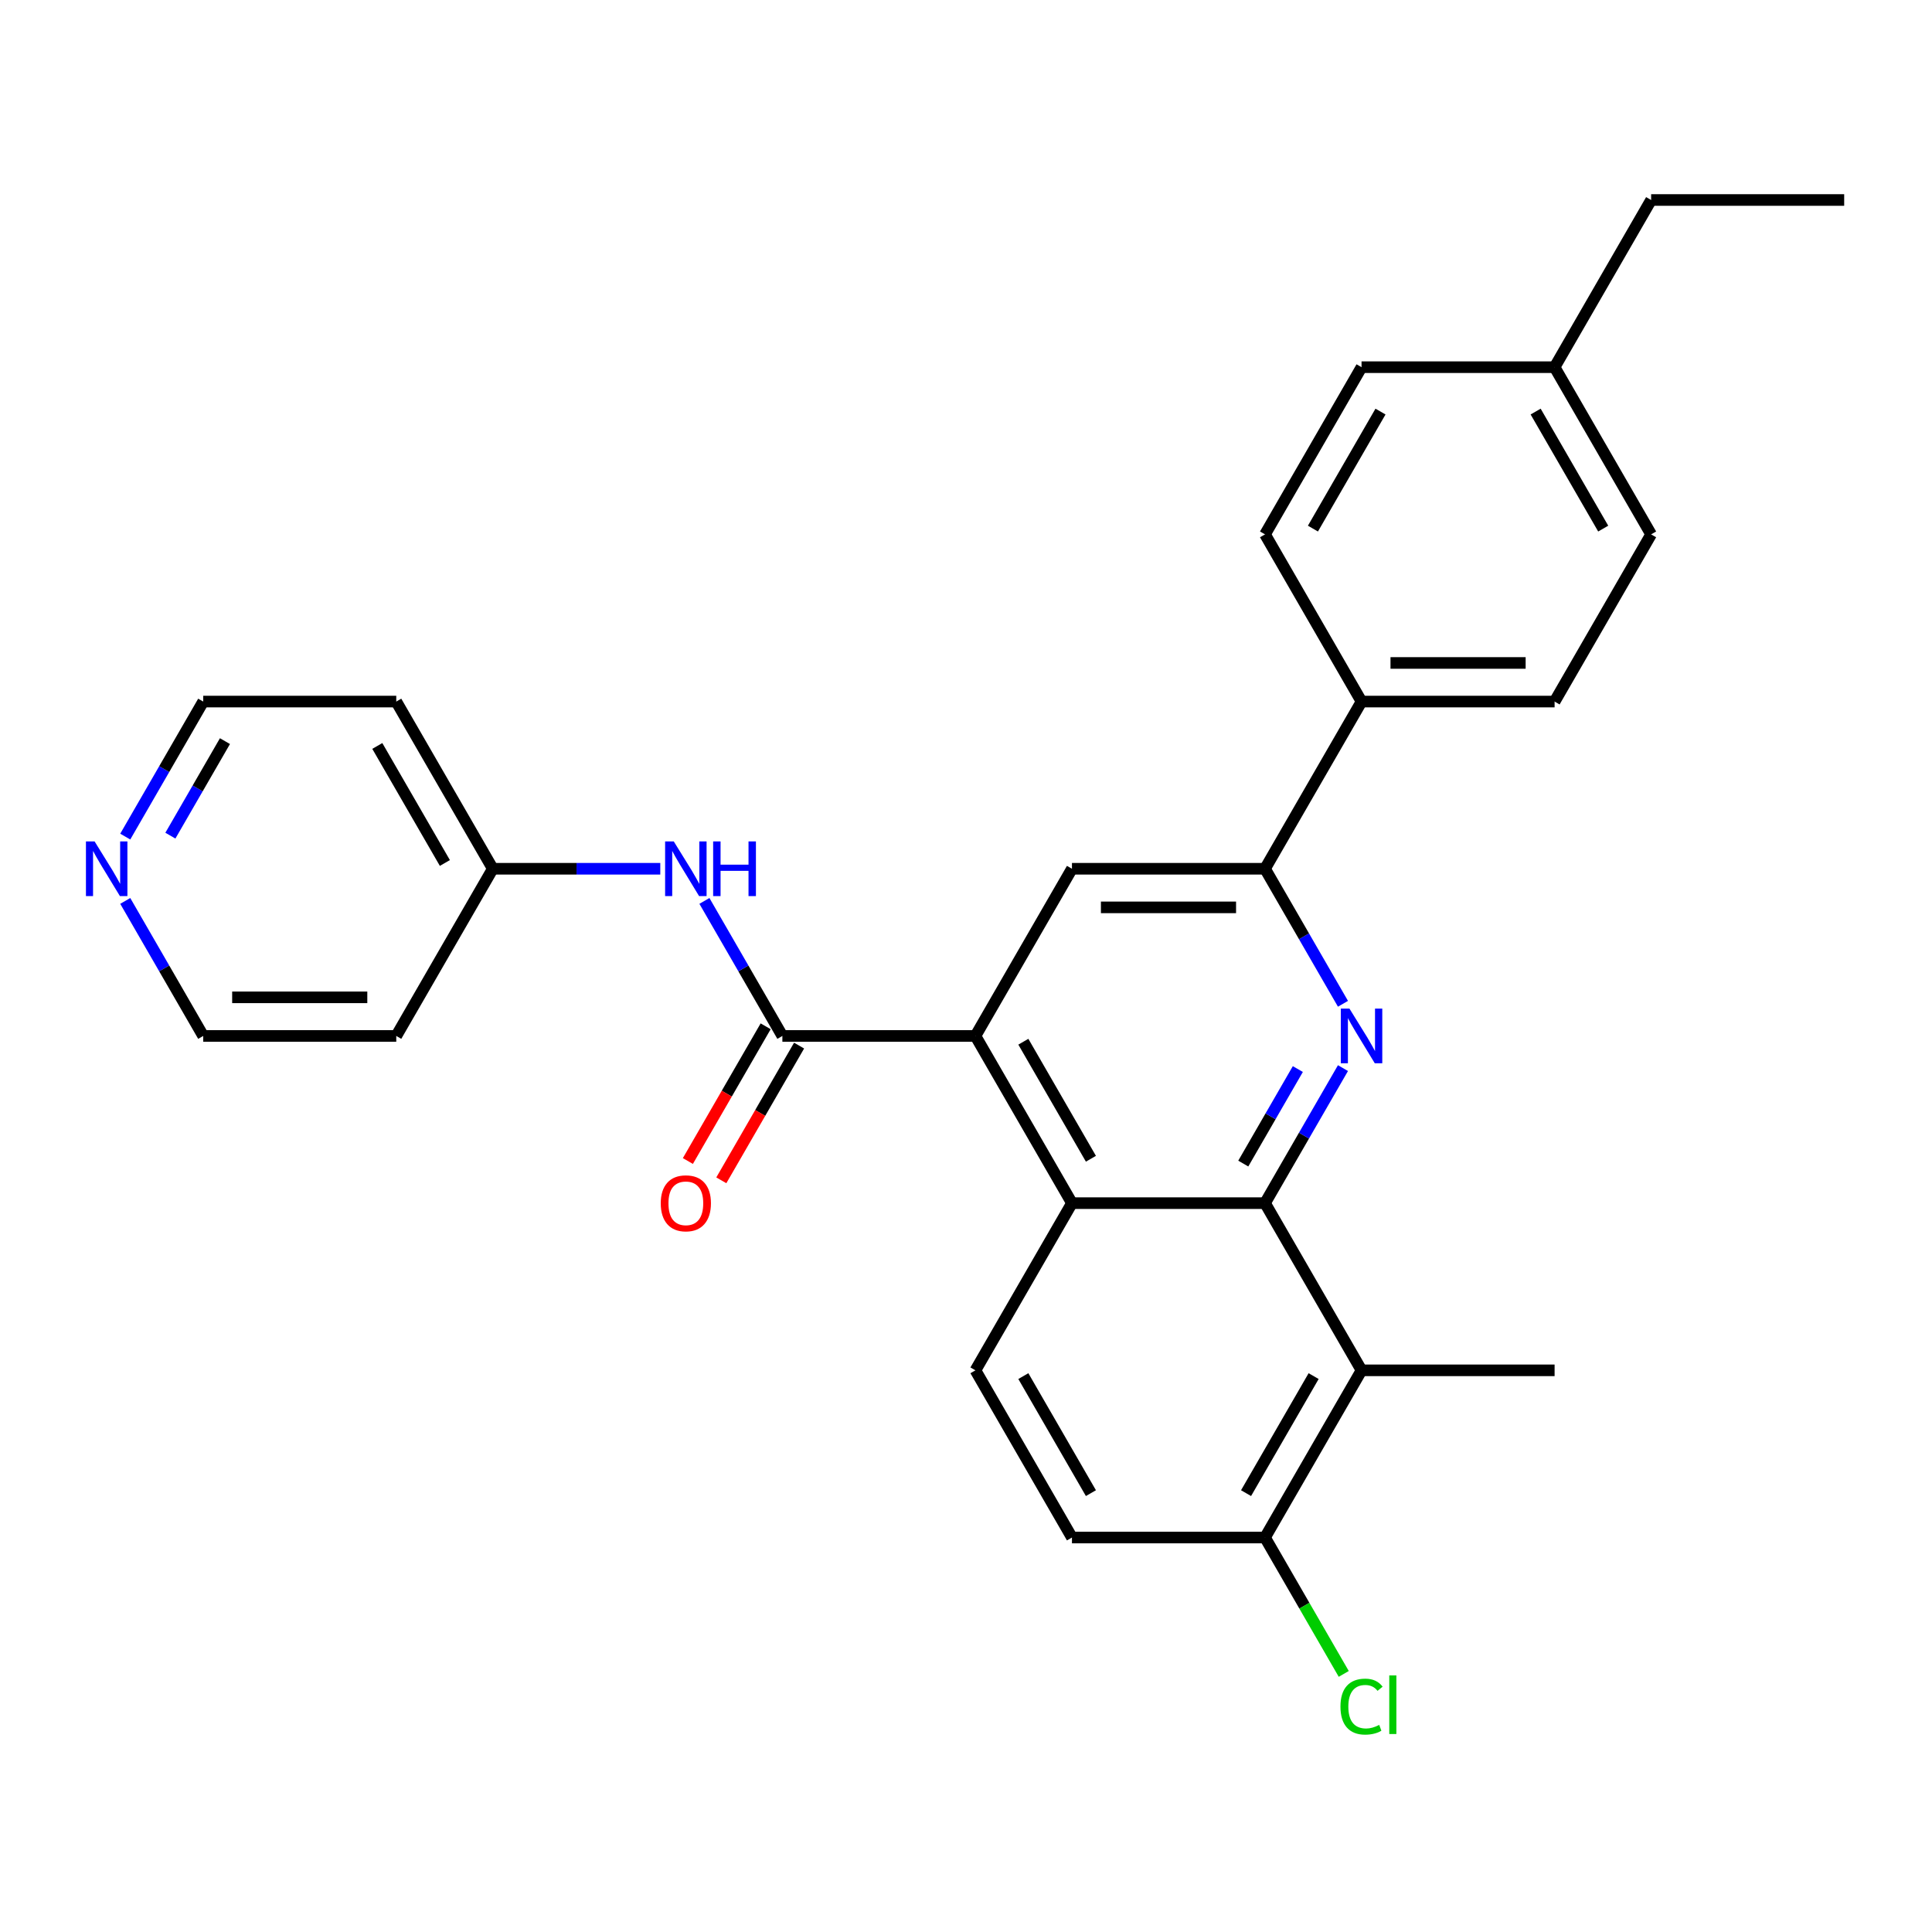 <?xml version='1.0' encoding='iso-8859-1'?>
<svg version='1.1' baseProfile='full'
              xmlns='http://www.w3.org/2000/svg'
                      xmlns:rdkit='http://www.rdkit.org/xml'
                      xmlns:xlink='http://www.w3.org/1999/xlink'
                  xml:space='preserve'
width='1000px' height='1000px' viewBox='0 0 1000 1000'>
<!-- END OF HEADER -->
<rect style='opacity:1.0;fill:#FFFFFF;stroke:none' width='1000' height='1000' x='0' y='0'> </rect>
<path class='bond-0' d='M 654.769,622.744 L 674.945,587.799' style='fill:none;fill-rule:evenodd;stroke:#000000;stroke-width:6px;stroke-linecap:butt;stroke-linejoin:miter;stroke-opacity:1' />
<path class='bond-0' d='M 674.945,587.799 L 695.121,552.854' style='fill:none;fill-rule:evenodd;stroke:#0000FF;stroke-width:6px;stroke-linecap:butt;stroke-linejoin:miter;stroke-opacity:1' />
<path class='bond-0' d='M 643.514,602.268 L 657.637,577.806' style='fill:none;fill-rule:evenodd;stroke:#000000;stroke-width:6px;stroke-linecap:butt;stroke-linejoin:miter;stroke-opacity:1' />
<path class='bond-0' d='M 657.637,577.806 L 671.76,553.345' style='fill:none;fill-rule:evenodd;stroke:#0000FF;stroke-width:6px;stroke-linecap:butt;stroke-linejoin:miter;stroke-opacity:1' />
<path class='bond-3' d='M 654.769,622.744 L 554.844,622.744' style='fill:none;fill-rule:evenodd;stroke:#000000;stroke-width:6px;stroke-linecap:butt;stroke-linejoin:miter;stroke-opacity:1' />
<path class='bond-4' d='M 654.769,622.744 L 704.732,709.282' style='fill:none;fill-rule:evenodd;stroke:#000000;stroke-width:6px;stroke-linecap:butt;stroke-linejoin:miter;stroke-opacity:1' />
<path class='bond-5' d='M 695.121,519.559 L 674.945,484.613' style='fill:none;fill-rule:evenodd;stroke:#0000FF;stroke-width:6px;stroke-linecap:butt;stroke-linejoin:miter;stroke-opacity:1' />
<path class='bond-5' d='M 674.945,484.613 L 654.769,449.668' style='fill:none;fill-rule:evenodd;stroke:#000000;stroke-width:6px;stroke-linecap:butt;stroke-linejoin:miter;stroke-opacity:1' />
<path class='bond-1' d='M 504.881,536.206 L 554.844,622.744' style='fill:none;fill-rule:evenodd;stroke:#000000;stroke-width:6px;stroke-linecap:butt;stroke-linejoin:miter;stroke-opacity:1' />
<path class='bond-1' d='M 529.683,539.194 L 564.657,599.771' style='fill:none;fill-rule:evenodd;stroke:#000000;stroke-width:6px;stroke-linecap:butt;stroke-linejoin:miter;stroke-opacity:1' />
<path class='bond-2' d='M 504.881,536.206 L 404.956,536.206' style='fill:none;fill-rule:evenodd;stroke:#000000;stroke-width:6px;stroke-linecap:butt;stroke-linejoin:miter;stroke-opacity:1' />
<path class='bond-6' d='M 504.881,536.206 L 554.844,449.668' style='fill:none;fill-rule:evenodd;stroke:#000000;stroke-width:6px;stroke-linecap:butt;stroke-linejoin:miter;stroke-opacity:1' />
<path class='bond-7' d='M 404.956,536.206 L 384.78,501.261' style='fill:none;fill-rule:evenodd;stroke:#000000;stroke-width:6px;stroke-linecap:butt;stroke-linejoin:miter;stroke-opacity:1' />
<path class='bond-7' d='M 384.78,501.261 L 364.605,466.316' style='fill:none;fill-rule:evenodd;stroke:#0000FF;stroke-width:6px;stroke-linecap:butt;stroke-linejoin:miter;stroke-opacity:1' />
<path class='bond-11' d='M 396.302,531.21 L 376.173,566.075' style='fill:none;fill-rule:evenodd;stroke:#000000;stroke-width:6px;stroke-linecap:butt;stroke-linejoin:miter;stroke-opacity:1' />
<path class='bond-11' d='M 376.173,566.075 L 356.043,600.94' style='fill:none;fill-rule:evenodd;stroke:#FF0000;stroke-width:6px;stroke-linecap:butt;stroke-linejoin:miter;stroke-opacity:1' />
<path class='bond-11' d='M 413.61,541.202 L 393.48,576.068' style='fill:none;fill-rule:evenodd;stroke:#000000;stroke-width:6px;stroke-linecap:butt;stroke-linejoin:miter;stroke-opacity:1' />
<path class='bond-11' d='M 393.48,576.068 L 373.351,610.933' style='fill:none;fill-rule:evenodd;stroke:#FF0000;stroke-width:6px;stroke-linecap:butt;stroke-linejoin:miter;stroke-opacity:1' />
<path class='bond-8' d='M 554.844,622.744 L 504.881,709.282' style='fill:none;fill-rule:evenodd;stroke:#000000;stroke-width:6px;stroke-linecap:butt;stroke-linejoin:miter;stroke-opacity:1' />
<path class='bond-9' d='M 704.732,709.282 L 654.769,795.82' style='fill:none;fill-rule:evenodd;stroke:#000000;stroke-width:6px;stroke-linecap:butt;stroke-linejoin:miter;stroke-opacity:1' />
<path class='bond-9' d='M 679.93,712.27 L 644.956,772.847' style='fill:none;fill-rule:evenodd;stroke:#000000;stroke-width:6px;stroke-linecap:butt;stroke-linejoin:miter;stroke-opacity:1' />
<path class='bond-23' d='M 704.732,709.282 L 804.657,709.282' style='fill:none;fill-rule:evenodd;stroke:#000000;stroke-width:6px;stroke-linecap:butt;stroke-linejoin:miter;stroke-opacity:1' />
<path class='bond-10' d='M 654.769,449.668 L 704.732,363.13' style='fill:none;fill-rule:evenodd;stroke:#000000;stroke-width:6px;stroke-linecap:butt;stroke-linejoin:miter;stroke-opacity:1' />
<path class='bond-29' d='M 654.769,449.668 L 554.844,449.668' style='fill:none;fill-rule:evenodd;stroke:#000000;stroke-width:6px;stroke-linecap:butt;stroke-linejoin:miter;stroke-opacity:1' />
<path class='bond-29' d='M 639.781,469.653 L 569.833,469.653' style='fill:none;fill-rule:evenodd;stroke:#000000;stroke-width:6px;stroke-linecap:butt;stroke-linejoin:miter;stroke-opacity:1' />
<path class='bond-14' d='M 341.763,449.668 L 298.415,449.668' style='fill:none;fill-rule:evenodd;stroke:#0000FF;stroke-width:6px;stroke-linecap:butt;stroke-linejoin:miter;stroke-opacity:1' />
<path class='bond-14' d='M 298.415,449.668 L 255.068,449.668' style='fill:none;fill-rule:evenodd;stroke:#000000;stroke-width:6px;stroke-linecap:butt;stroke-linejoin:miter;stroke-opacity:1' />
<path class='bond-28' d='M 504.881,709.282 L 554.844,795.82' style='fill:none;fill-rule:evenodd;stroke:#000000;stroke-width:6px;stroke-linecap:butt;stroke-linejoin:miter;stroke-opacity:1' />
<path class='bond-28' d='M 529.683,712.27 L 564.657,772.847' style='fill:none;fill-rule:evenodd;stroke:#000000;stroke-width:6px;stroke-linecap:butt;stroke-linejoin:miter;stroke-opacity:1' />
<path class='bond-12' d='M 654.769,795.82 L 554.844,795.82' style='fill:none;fill-rule:evenodd;stroke:#000000;stroke-width:6px;stroke-linecap:butt;stroke-linejoin:miter;stroke-opacity:1' />
<path class='bond-17' d='M 654.769,795.82 L 675.147,831.115' style='fill:none;fill-rule:evenodd;stroke:#000000;stroke-width:6px;stroke-linecap:butt;stroke-linejoin:miter;stroke-opacity:1' />
<path class='bond-17' d='M 675.147,831.115 L 695.524,866.41' style='fill:none;fill-rule:evenodd;stroke:#00CC00;stroke-width:6px;stroke-linecap:butt;stroke-linejoin:miter;stroke-opacity:1' />
<path class='bond-15' d='M 704.732,363.13 L 804.657,363.13' style='fill:none;fill-rule:evenodd;stroke:#000000;stroke-width:6px;stroke-linecap:butt;stroke-linejoin:miter;stroke-opacity:1' />
<path class='bond-15' d='M 719.721,343.145 L 789.669,343.145' style='fill:none;fill-rule:evenodd;stroke:#000000;stroke-width:6px;stroke-linecap:butt;stroke-linejoin:miter;stroke-opacity:1' />
<path class='bond-16' d='M 704.732,363.13 L 654.769,276.592' style='fill:none;fill-rule:evenodd;stroke:#000000;stroke-width:6px;stroke-linecap:butt;stroke-linejoin:miter;stroke-opacity:1' />
<path class='bond-13' d='M 64.829,433.021 L 85.004,398.075' style='fill:none;fill-rule:evenodd;stroke:#0000FF;stroke-width:6px;stroke-linecap:butt;stroke-linejoin:miter;stroke-opacity:1' />
<path class='bond-13' d='M 85.004,398.075 L 105.18,363.13' style='fill:none;fill-rule:evenodd;stroke:#000000;stroke-width:6px;stroke-linecap:butt;stroke-linejoin:miter;stroke-opacity:1' />
<path class='bond-13' d='M 88.189,432.53 L 102.312,408.068' style='fill:none;fill-rule:evenodd;stroke:#0000FF;stroke-width:6px;stroke-linecap:butt;stroke-linejoin:miter;stroke-opacity:1' />
<path class='bond-13' d='M 102.312,408.068 L 116.435,383.606' style='fill:none;fill-rule:evenodd;stroke:#000000;stroke-width:6px;stroke-linecap:butt;stroke-linejoin:miter;stroke-opacity:1' />
<path class='bond-31' d='M 64.829,466.316 L 85.004,501.261' style='fill:none;fill-rule:evenodd;stroke:#0000FF;stroke-width:6px;stroke-linecap:butt;stroke-linejoin:miter;stroke-opacity:1' />
<path class='bond-31' d='M 85.004,501.261 L 105.18,536.206' style='fill:none;fill-rule:evenodd;stroke:#000000;stroke-width:6px;stroke-linecap:butt;stroke-linejoin:miter;stroke-opacity:1' />
<path class='bond-21' d='M 255.068,449.668 L 205.105,536.206' style='fill:none;fill-rule:evenodd;stroke:#000000;stroke-width:6px;stroke-linecap:butt;stroke-linejoin:miter;stroke-opacity:1' />
<path class='bond-22' d='M 255.068,449.668 L 205.105,363.13' style='fill:none;fill-rule:evenodd;stroke:#000000;stroke-width:6px;stroke-linecap:butt;stroke-linejoin:miter;stroke-opacity:1' />
<path class='bond-22' d='M 230.266,446.68 L 195.292,386.104' style='fill:none;fill-rule:evenodd;stroke:#000000;stroke-width:6px;stroke-linecap:butt;stroke-linejoin:miter;stroke-opacity:1' />
<path class='bond-18' d='M 804.657,363.13 L 854.62,276.592' style='fill:none;fill-rule:evenodd;stroke:#000000;stroke-width:6px;stroke-linecap:butt;stroke-linejoin:miter;stroke-opacity:1' />
<path class='bond-19' d='M 654.769,276.592 L 704.732,190.054' style='fill:none;fill-rule:evenodd;stroke:#000000;stroke-width:6px;stroke-linecap:butt;stroke-linejoin:miter;stroke-opacity:1' />
<path class='bond-19' d='M 679.571,273.604 L 714.545,213.028' style='fill:none;fill-rule:evenodd;stroke:#000000;stroke-width:6px;stroke-linecap:butt;stroke-linejoin:miter;stroke-opacity:1' />
<path class='bond-30' d='M 854.62,276.592 L 804.657,190.054' style='fill:none;fill-rule:evenodd;stroke:#000000;stroke-width:6px;stroke-linecap:butt;stroke-linejoin:miter;stroke-opacity:1' />
<path class='bond-30' d='M 829.818,273.604 L 794.844,213.028' style='fill:none;fill-rule:evenodd;stroke:#000000;stroke-width:6px;stroke-linecap:butt;stroke-linejoin:miter;stroke-opacity:1' />
<path class='bond-20' d='M 704.732,190.054 L 804.657,190.054' style='fill:none;fill-rule:evenodd;stroke:#000000;stroke-width:6px;stroke-linecap:butt;stroke-linejoin:miter;stroke-opacity:1' />
<path class='bond-26' d='M 804.657,190.054 L 854.62,103.517' style='fill:none;fill-rule:evenodd;stroke:#000000;stroke-width:6px;stroke-linecap:butt;stroke-linejoin:miter;stroke-opacity:1' />
<path class='bond-25' d='M 205.105,536.206 L 105.18,536.206' style='fill:none;fill-rule:evenodd;stroke:#000000;stroke-width:6px;stroke-linecap:butt;stroke-linejoin:miter;stroke-opacity:1' />
<path class='bond-25' d='M 190.116,516.221 L 120.169,516.221' style='fill:none;fill-rule:evenodd;stroke:#000000;stroke-width:6px;stroke-linecap:butt;stroke-linejoin:miter;stroke-opacity:1' />
<path class='bond-24' d='M 205.105,363.13 L 105.18,363.13' style='fill:none;fill-rule:evenodd;stroke:#000000;stroke-width:6px;stroke-linecap:butt;stroke-linejoin:miter;stroke-opacity:1' />
<path class='bond-27' d='M 854.62,103.517 L 954.545,103.517' style='fill:none;fill-rule:evenodd;stroke:#000000;stroke-width:6px;stroke-linecap:butt;stroke-linejoin:miter;stroke-opacity:1' />
<path  class='atom-1' d='M 698.477 522.057
L 707.75 537.046
Q 708.669 538.524, 710.148 541.202
Q 711.627 543.88, 711.707 544.04
L 711.707 522.057
L 715.464 522.057
L 715.464 550.356
L 711.587 550.356
L 701.634 533.968
Q 700.475 532.049, 699.236 529.851
Q 698.037 527.653, 697.677 526.973
L 697.677 550.356
L 694 550.356
L 694 522.057
L 698.477 522.057
' fill='#0000FF'/>
<path  class='atom-8' d='M 348.738 435.519
L 358.011 450.508
Q 358.93 451.986, 360.409 454.664
Q 361.888 457.342, 361.968 457.502
L 361.968 435.519
L 365.725 435.519
L 365.725 463.818
L 361.848 463.818
L 351.896 447.43
Q 350.736 445.511, 349.497 443.313
Q 348.298 441.115, 347.938 440.435
L 347.938 463.818
L 344.261 463.818
L 344.261 435.519
L 348.738 435.519
' fill='#0000FF'/>
<path  class='atom-8' d='M 369.123 435.519
L 372.96 435.519
L 372.96 447.55
L 387.429 447.55
L 387.429 435.519
L 391.266 435.519
L 391.266 463.818
L 387.429 463.818
L 387.429 450.747
L 372.96 450.747
L 372.96 463.818
L 369.123 463.818
L 369.123 435.519
' fill='#0000FF'/>
<path  class='atom-12' d='M 342.003 622.824
Q 342.003 616.029, 345.36 612.232
Q 348.718 608.435, 354.993 608.435
Q 361.269 608.435, 364.626 612.232
Q 367.983 616.029, 367.983 622.824
Q 367.983 629.699, 364.586 633.616
Q 361.189 637.493, 354.993 637.493
Q 348.758 637.493, 345.36 633.616
Q 342.003 629.739, 342.003 622.824
M 354.993 634.295
Q 359.31 634.295, 361.628 631.418
Q 363.986 628.5, 363.986 622.824
Q 363.986 617.268, 361.628 614.47
Q 359.31 611.632, 354.993 611.632
Q 350.676 611.632, 348.318 614.43
Q 346 617.228, 346 622.824
Q 346 628.54, 348.318 631.418
Q 350.676 634.295, 354.993 634.295
' fill='#FF0000'/>
<path  class='atom-14' d='M 48.962 435.519
L 58.235 450.508
Q 59.154 451.986, 60.633 454.664
Q 62.112 457.342, 62.192 457.502
L 62.192 435.519
L 65.949 435.519
L 65.949 463.818
L 62.072 463.818
L 52.119 447.43
Q 50.96 445.511, 49.721 443.313
Q 48.522 441.115, 48.162 440.435
L 48.162 463.818
L 44.485 463.818
L 44.485 435.519
L 48.962 435.519
' fill='#0000FF'/>
<path  class='atom-18' d='M 693.82 883.337
Q 693.82 876.302, 697.098 872.625
Q 700.415 868.908, 706.691 868.908
Q 712.526 868.908, 715.644 873.025
L 713.006 875.183
Q 710.728 872.185, 706.691 872.185
Q 702.414 872.185, 700.135 875.063
Q 697.897 877.901, 697.897 883.337
Q 697.897 888.933, 700.215 891.811
Q 702.574 894.689, 707.13 894.689
Q 710.248 894.689, 713.885 892.81
L 715.004 895.808
Q 713.525 896.767, 711.287 897.327
Q 709.049 897.886, 706.571 897.886
Q 700.415 897.886, 697.098 894.129
Q 693.82 890.372, 693.82 883.337
' fill='#00CC00'/>
<path  class='atom-18' d='M 719.081 867.189
L 722.759 867.189
L 722.759 897.526
L 719.081 897.526
L 719.081 867.189
' fill='#00CC00'/>
</svg>
